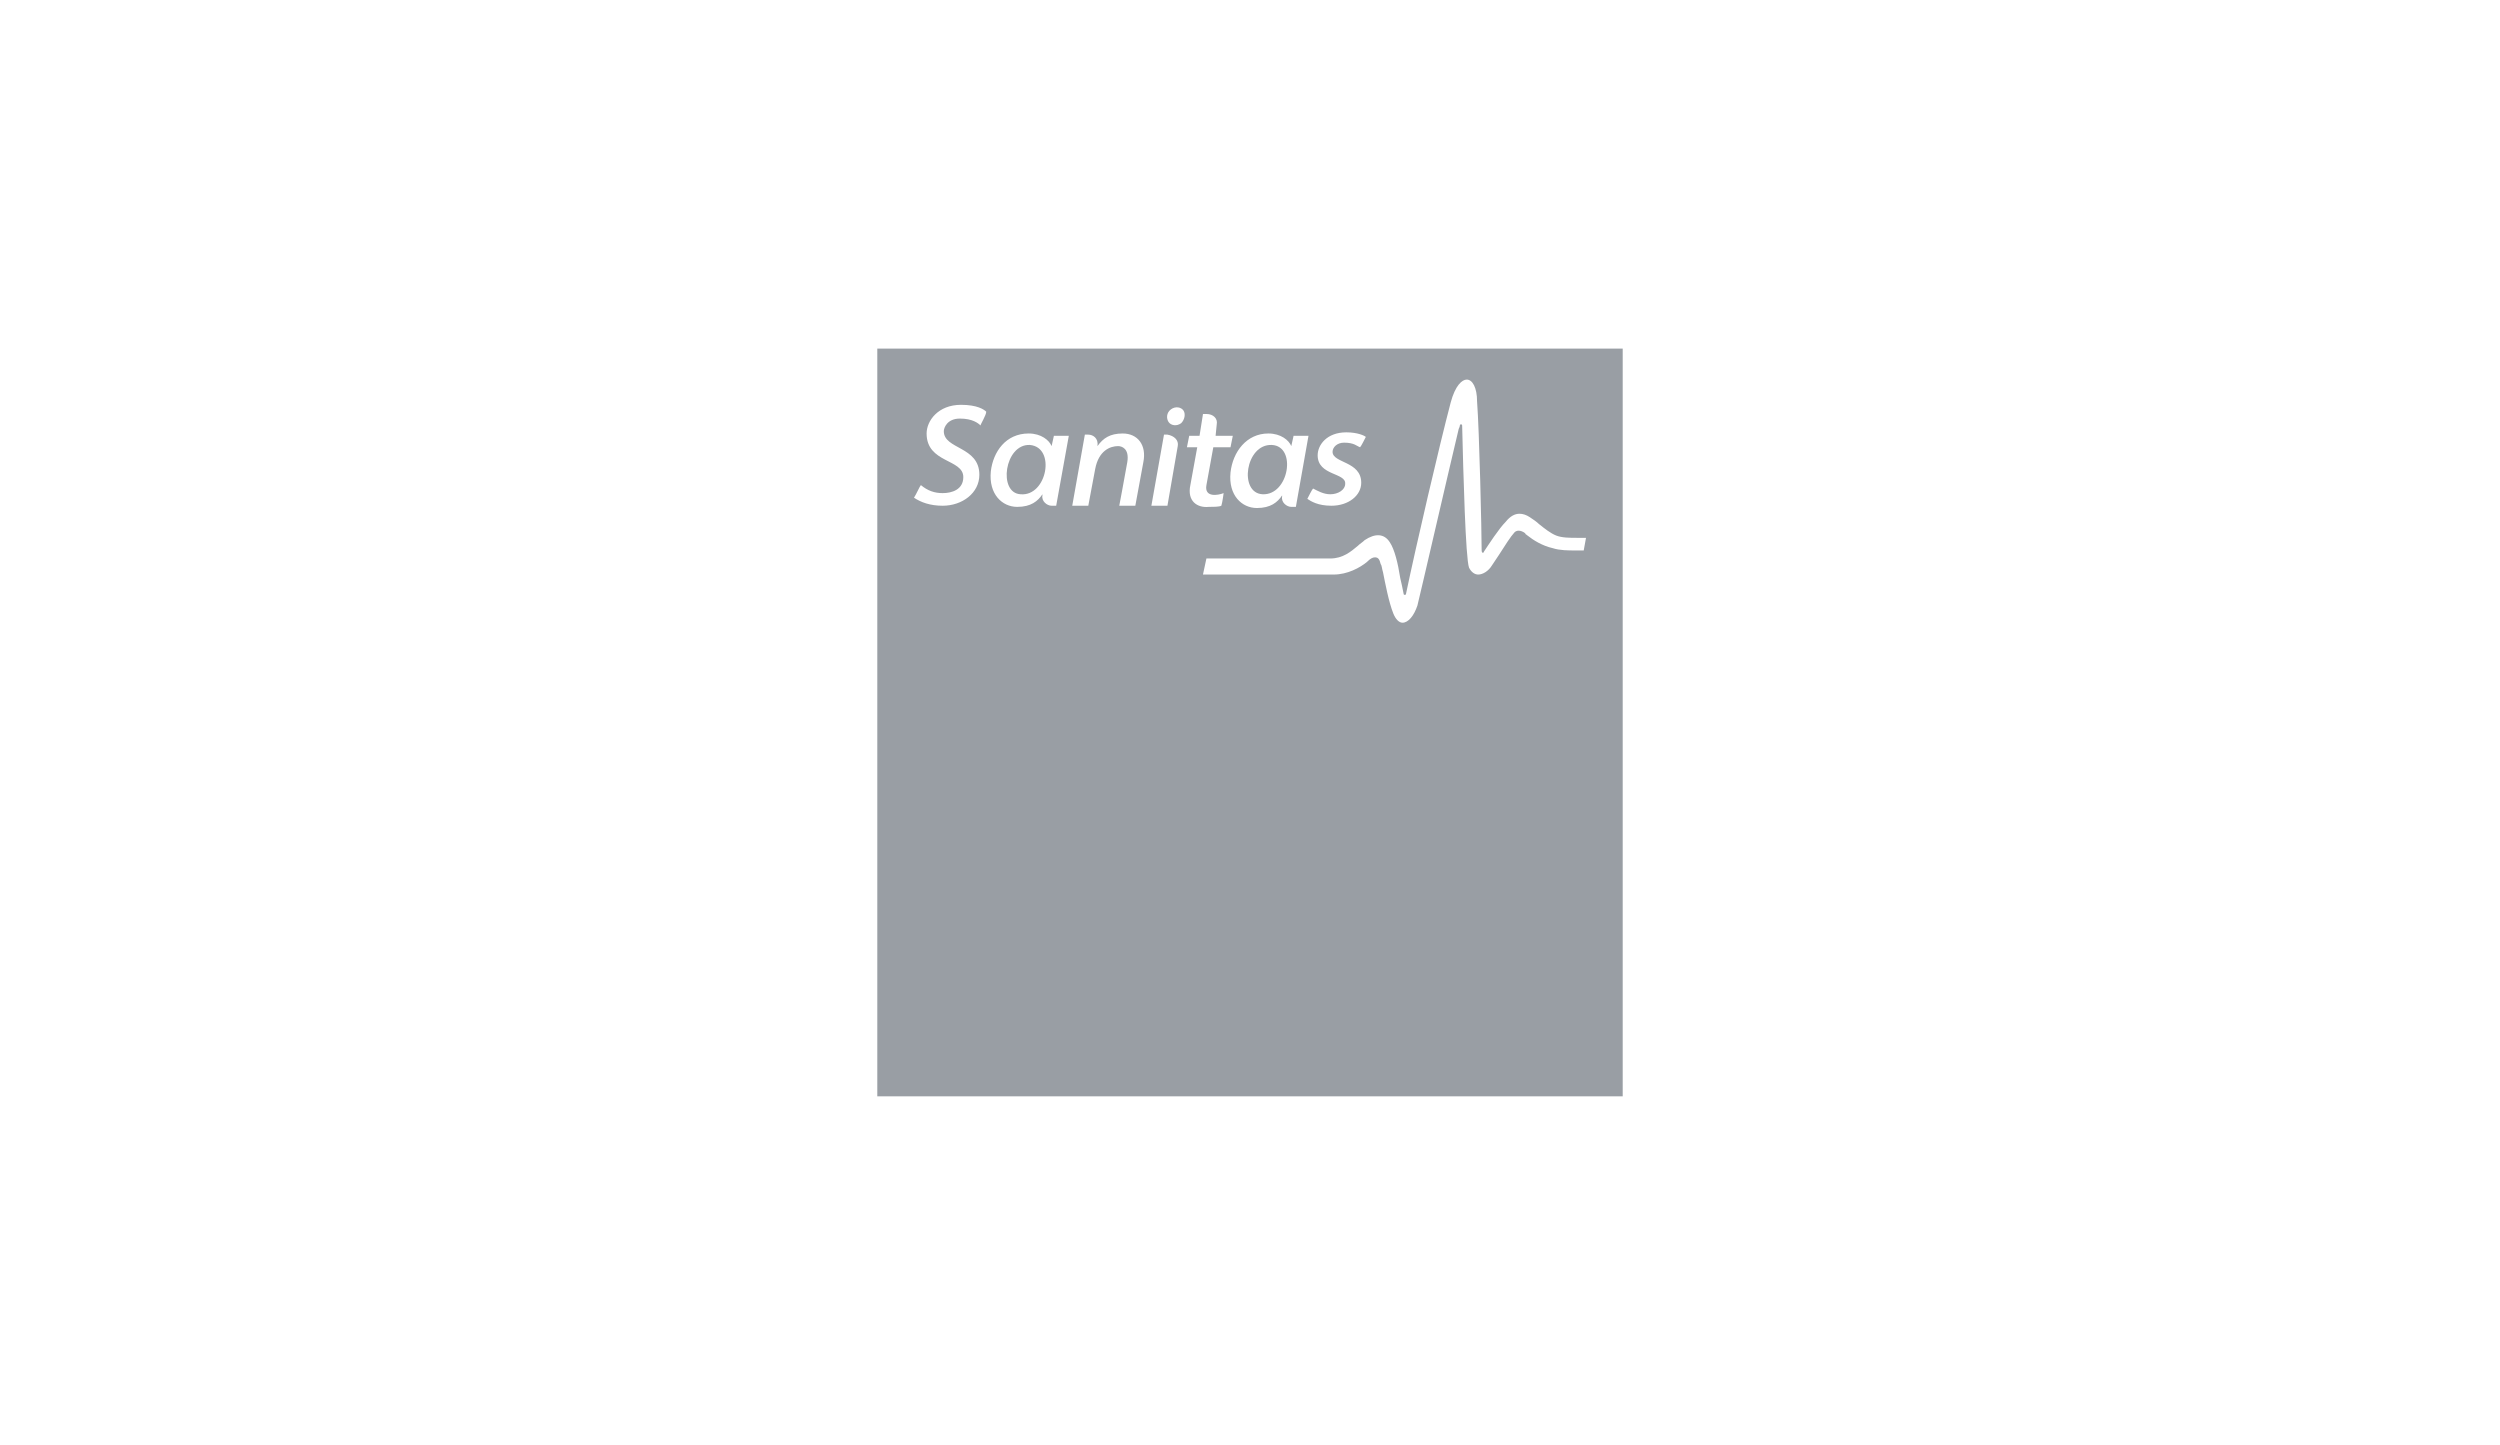 <?xml version="1.0" encoding="utf-8"?>
<!-- Generator: Adobe Illustrator 23.0.3, SVG Export Plug-In . SVG Version: 6.00 Build 0)  -->
<svg version="1.1" id="Layer_1" xmlns="http://www.w3.org/2000/svg" xmlns:xlink="http://www.w3.org/1999/xlink" x="0px" y="0px"
	 viewBox="0 0 218 126" style="enable-background:new 0 0 218 126;" xml:space="preserve">
<style type="text/css">
	.st0{fill:#999EA4;}
</style>
<g>
	<path class="st0" d="M110.1,43.1c2.3,0.1,3-4.2,0.8-4.3C108.6,38.7,108,43,110.1,43.1z"/>
	<path class="st0" d="M76.5,30.4v65.2h65V30.4H76.5z M114.9,39.7c0-0.9,0.8-2,2.5-2h0c1,0,1.6,0.3,1.7,0.4c-0.1,0.2-0.4,0.8-0.5,0.9
		c-0.3-0.1-0.5-0.4-1.4-0.4c-0.6,0-1,0.4-1,0.8c0,1,2.5,0.8,2.5,2.7c0,1.1-1.1,2-2.6,2c-1.2,0-1.8-0.4-2.1-0.6
		c0.1-0.2,0.4-0.8,0.5-0.9c0.4,0.2,0.9,0.5,1.5,0.5c0.7,0,1.3-0.4,1.3-0.9C117.4,41.2,114.9,41.5,114.9,39.7z M110.6,37.8
		c1.1,0,1.8,0.6,2,1.1l0.2-0.9h1.3l-1.1,6.2h-0.4c-0.4,0-0.9-0.4-0.8-0.9l0-0.1c-0.4,0.6-1,1.1-2.2,1.1c-1.3,0-2.5-1.1-2.3-3.1
		C107.5,39.4,108.7,37.8,110.6,37.8z M85.5,37.1c-0.2-0.2-0.7-0.6-1.8-0.6c-1.1,0-1.4,0.8-1.4,1.1c0,1.6,3.1,1.3,3.1,3.8
		c0,1.6-1.5,2.7-3.2,2.7c-1.1,0-1.9-0.3-2.5-0.7c0.2-0.3,0.5-1,0.6-1.1c0.6,0.5,1.2,0.7,1.9,0.7c0.8,0,1.8-0.3,1.8-1.4
		c0-1.6-3.2-1.2-3.2-3.8c0-1.1,1-2.5,3-2.5c1.4,0,2,0.4,2.2,0.6C86,36.2,85.5,37,85.5,37.1z M92.1,44.1h-0.4c-0.4,0-0.9-0.4-0.8-0.9
		l0-0.1c-0.4,0.6-1,1.1-2.2,1.1c-1.3,0-2.5-1.1-2.3-3.1c0.2-1.7,1.3-3.3,3.3-3.3c1.1,0,1.8,0.6,2,1.1l0.2-0.9h1.3L92.1,44.1z
		 M99.7,40.3L99,44.1l-1.4,0c0,0,0.4-2.1,0.7-3.8c0.2-1.2-0.5-1.4-0.8-1.4c-0.7,0-1.7,0.4-2,2l-0.6,3.2l-1.4,0l1.1-6.2h0.3
		c0.4,0,0.9,0.3,0.8,1c0.5-0.7,1.1-1.1,2.2-1.1C99.2,37.8,100,38.8,99.7,40.3z M102.7,38.9l-0.9,5.2h-1.4l1.1-6.2h0.3
		C102.4,38,102.8,38.4,102.7,38.9z M103,36.9c-0.4,0.3-0.9,0.2-1.1-0.1c-0.2-0.3-0.2-0.8,0.2-1.1c0.4-0.3,0.9-0.2,1.1,0.1
		C103.4,36.1,103.3,36.6,103,36.9z M103.8,42.3l0.6-3.3c-0.2,0-0.9,0-0.9,0l0.2-1h0.9l0.3-1.9h0.3c0.6,0,1,0.4,0.9,0.9L106,38
		c0.3,0,1.5,0,1.5,0l-0.2,1h-1.5l-0.6,3.3c-0.2,1.1,1,0.9,1.5,0.7c0,0-0.1,0.8-0.2,1.1c-0.2,0.1-0.7,0.1-1.1,0.1
		C104.4,44.3,103.5,43.7,103.8,42.3z M138.1,48c-0.1,0-0.5,0-0.8,0c-0.5,0-1.3,0-1.9-0.2c-0.9-0.2-1.7-0.7-2.2-1.1
		c-0.1-0.1-0.2-0.1-0.2-0.2c-0.4-0.3-0.8-0.3-1,0c-0.2,0.2-0.8,1.1-1.3,1.9c-0.2,0.3-0.4,0.6-0.6,0.9c-0.3,0.5-0.8,0.8-1.2,0.8
		c-0.3,0-0.6-0.2-0.8-0.6c-0.3-0.8-0.5-8.2-0.6-12.4l0,0c0-0.1-0.1-0.1-0.1-0.1c-0.1,0-0.1,0.1-0.1,0.1c0,0,0,0.1-0.1,0.3
		c-1,4.2-3.3,14.2-3.6,15.4c-0.3,0.9-0.8,1.5-1.3,1.5c-0.3,0-0.6-0.3-0.8-0.8c-0.4-1-0.7-2.6-0.9-3.6c-0.1-0.3-0.1-0.6-0.2-0.7
		c-0.1-0.4-0.2-0.6-0.5-0.6c-0.2,0-0.4,0.1-0.7,0.4c-0.6,0.5-1.7,1.1-2.9,1.1h-11.4l0.3-1.4H116c1.1,0,1.8-0.6,2.4-1.1
		c0.2-0.2,0.4-0.3,0.6-0.5c0.9-0.6,1.7-0.6,2.2,0.2c0.4,0.6,0.7,1.8,0.9,3.1c0.1,0.4,0.2,0.9,0.3,1.4c0,0.1,0.2,0.1,0.2,0
		c0.9-4.3,2.9-12.9,3.9-16.7c0.4-1.5,1-2,1.4-2c0.5,0,0.9,0.7,0.9,1.9c0.2,2.6,0.4,11.4,0.4,13c0,0,0,0.2,0.1,0.2c0,0,0.1,0,0.1-0.1
		c0.4-0.6,1.3-2,1.9-2.6c0.4-0.5,0.8-0.7,1.2-0.7c0.3,0,0.6,0.1,0.9,0.3c0.3,0.2,0.6,0.4,0.8,0.6c0.5,0.4,1,0.8,1.5,1
		c0.5,0.2,1.2,0.2,1.8,0.2c0.3,0,0.7,0,0.8,0L138.1,48z"/>
	<path class="st0" d="M89.8,38.8c-2.2-0.1-2.8,4.2-0.8,4.3C91.3,43.3,92.1,39,89.8,38.8z"/>
</g>
</svg>
